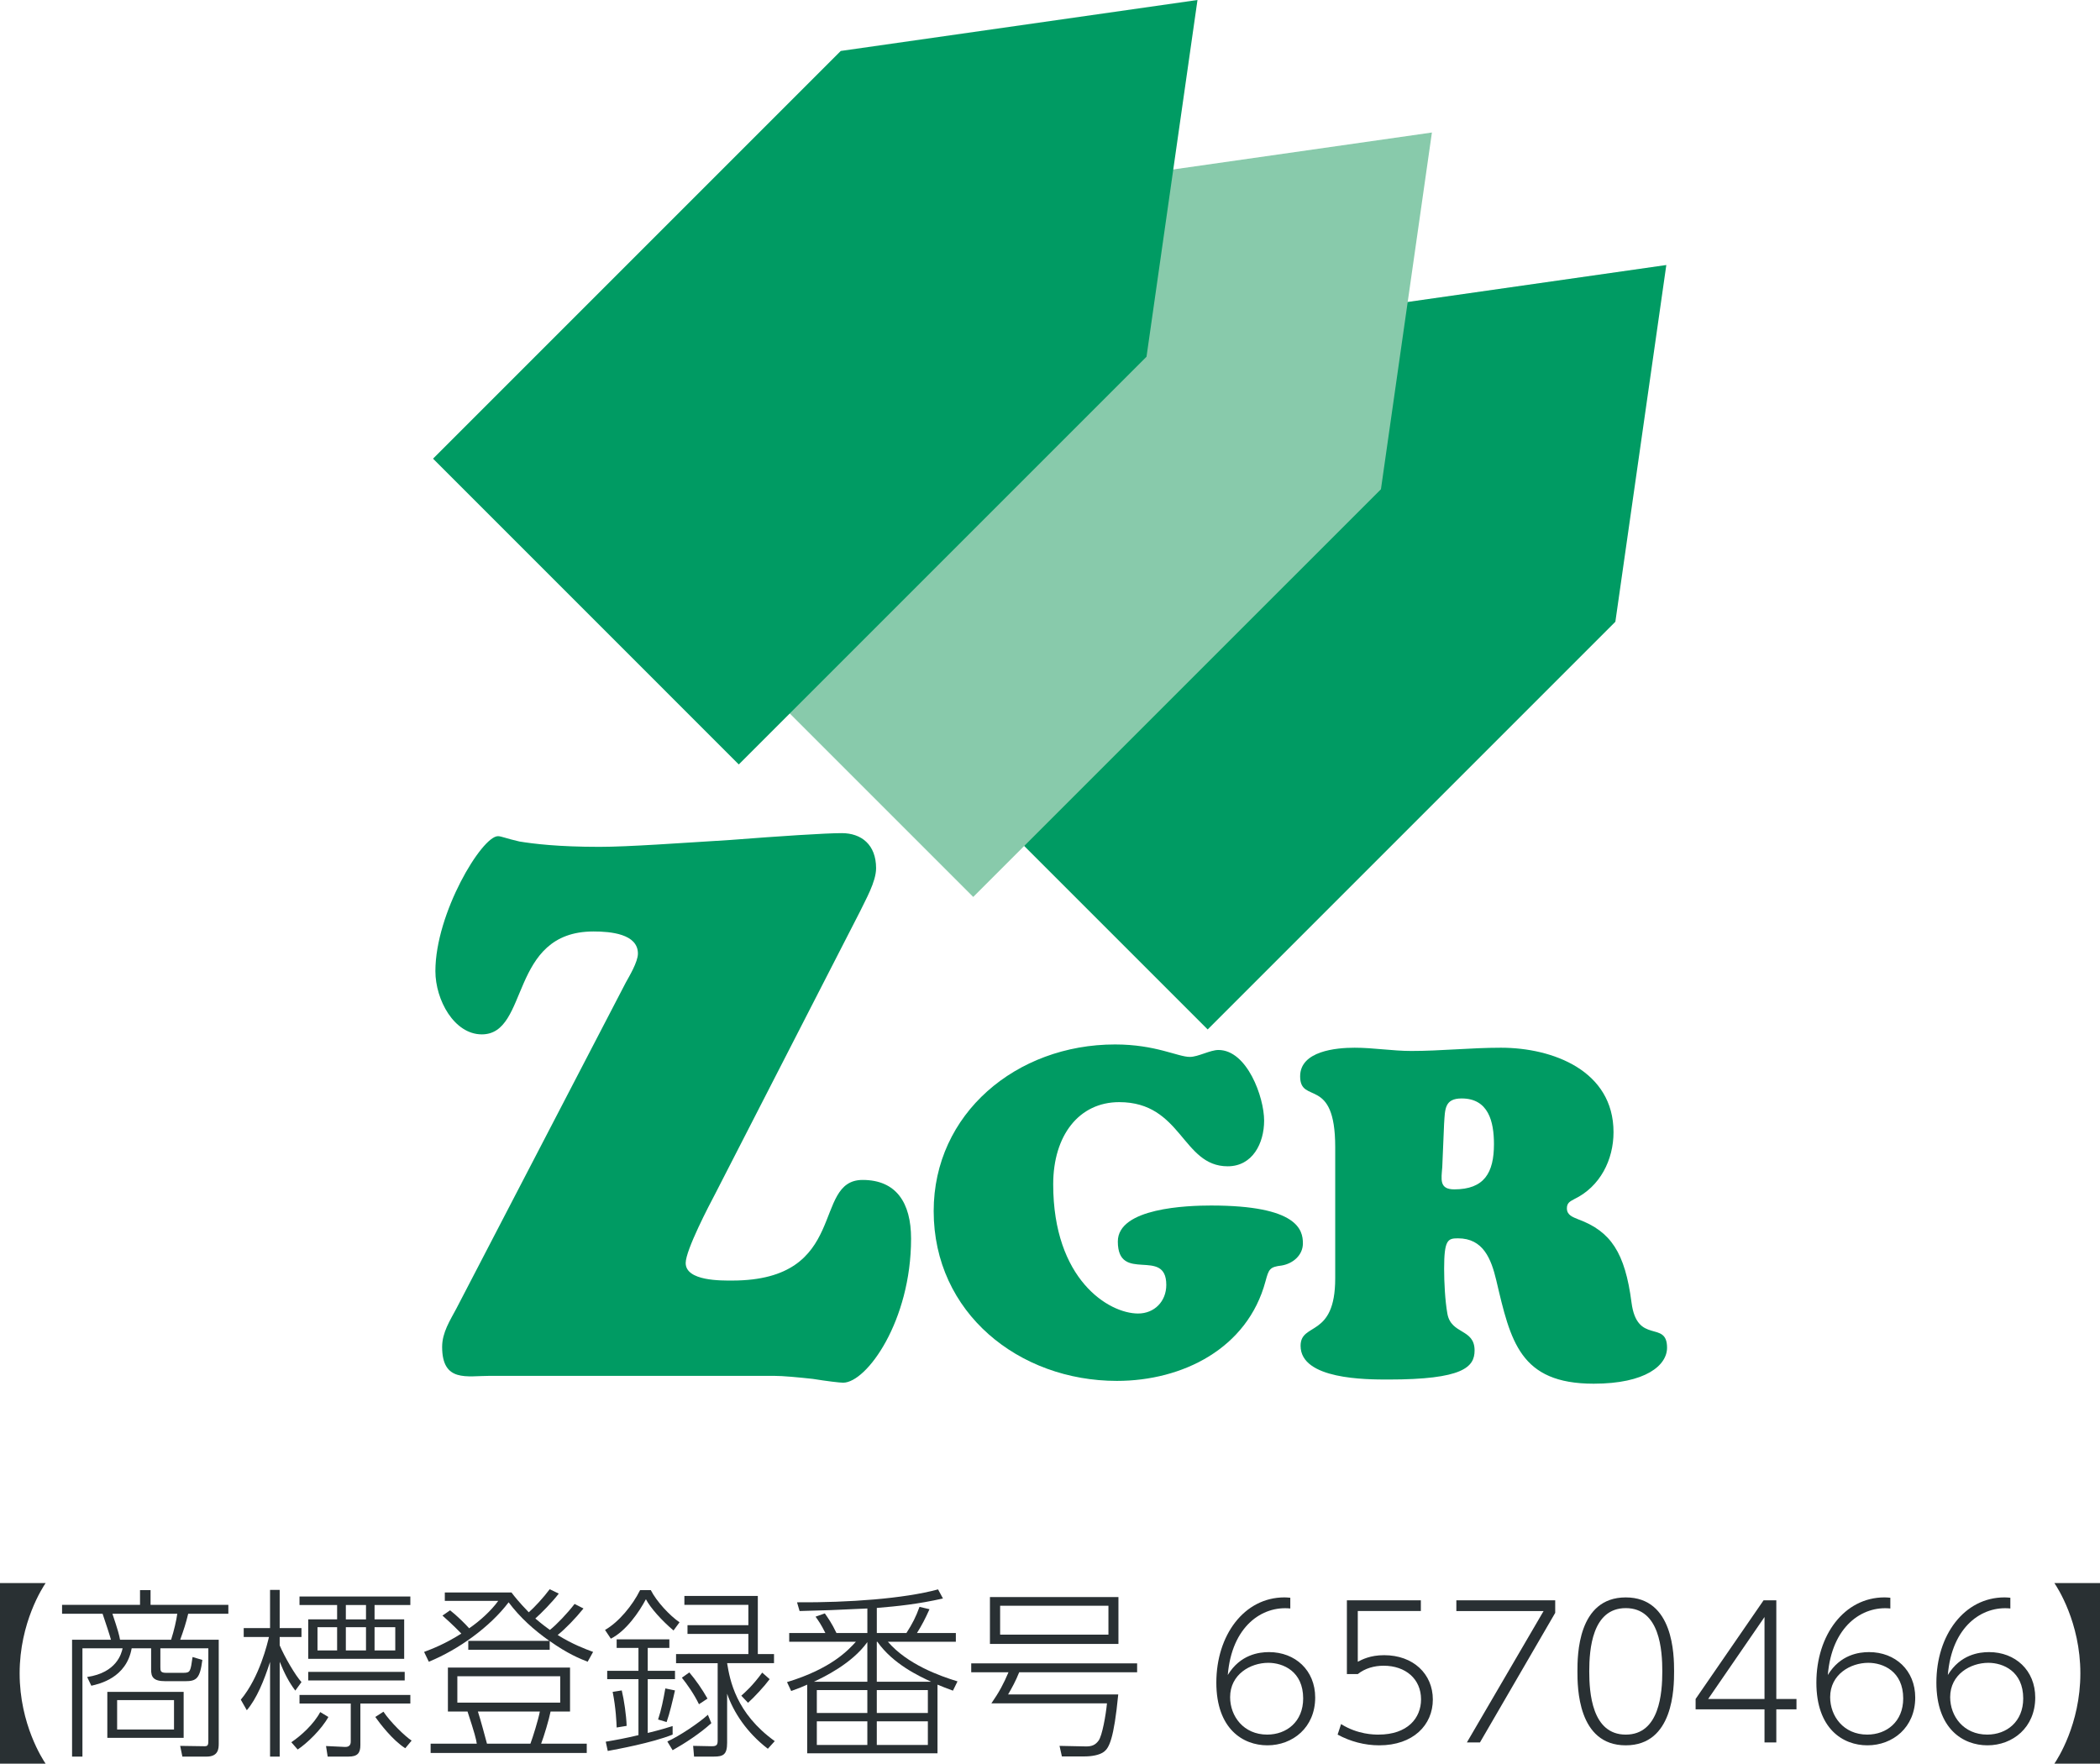 <?xml version="1.0" encoding="UTF-8"?><svg id="_レイヤー_2" xmlns="http://www.w3.org/2000/svg" viewBox="0 0 138.591 116.396"><defs><style>.cls-1{fill:#88caab;}.cls-2{fill:#293033;}.cls-3{fill:#009b63;}</style></defs><g id="layout"><g><path class="cls-2" d="M0,116.396v-11.921H3.011c-.18,.264-1.715,2.591-1.715,5.961s1.535,5.697,1.715,5.96H0Z"/><path class="cls-2" d="M10.585,110.051c0,.192,0,.348,.359,.348h1.176c.443,0,.455-.108,.588-1.043l.646,.192c-.155,1.235-.395,1.403-1.127,1.403h-1.318c-.816,0-.936-.3-.936-.768v-1.403h-1.283c-.349,1.955-2.135,2.351-2.663,2.471l-.276-.576c1.955-.288,2.268-1.559,2.34-1.895h-2.651v7.148h-.684v-7.712h2.567c-.049-.204-.36-1.151-.553-1.715h-2.674v-.587h5.145v-.972h.695v.972h5.134v.587h-2.65c-.156,.648-.288,1.043-.528,1.715h2.543v6.86c0,.348-.036,.852-.804,.852h-1.595l-.145-.708,1.619,.024c.24,0,.24-.132,.24-.432v-6.033h-3.166v1.271Zm1.535,4.641H7.083v-3.034h5.037v3.034Zm-.828-6.476c.192-.6,.348-1.271,.408-1.715H7.419c.383,1.14,.443,1.391,.504,1.715h3.369Zm.192,3.982h-3.754v1.943h3.754v-1.943Z"/><path class="cls-2" d="M19.49,111.574c-.419-.552-.72-1.139-1.031-1.907v6.26h-.636v-6.249c-.396,1.235-.887,2.435-1.535,3.19l-.396-.696c1.247-1.499,1.763-3.742,1.858-4.138h-1.666v-.587h1.738v-2.519h.636v2.519h1.438v.587h-1.438v.552c.312,.744,1.044,2.003,1.438,2.423l-.407,.563Zm-.264,3.406c.647-.432,1.487-1.199,1.907-1.991l.539,.324c-.467,.839-1.427,1.751-2.026,2.147l-.42-.48Zm7.855-9.619v.563h-2.362v.948h1.955v2.603h-6.333v-2.603h1.907v-.948h-2.482v-.563h7.315Zm0,6.5v.563h-3.298v2.747c0,.528-.191,.756-.779,.756h-1.379l-.109-.696,1.26,.06c.372,.012,.372-.276,.372-.372v-2.495h-3.382v-.563h7.315Zm-.372-1.523v.564h-6.368v-.564h6.368Zm-4.461-2.95h-1.295v1.535h1.295v-1.535Zm1.906-1.463h-1.33v.948h1.33v-.948Zm0,1.463h-1.33v1.535h1.33v-1.535Zm1.932,0h-1.367v1.535h1.367v-1.535Zm-.779,5.577c.443,.672,1.427,1.631,1.858,1.907l-.419,.504c-.84-.528-1.68-1.643-1.979-2.063l.54-.348Z"/><path class="cls-2" d="M38.507,106.153c-.54,.672-1.199,1.343-1.703,1.751,.983,.612,1.822,.924,2.338,1.115l-.359,.648c-.492-.192-1.307-.516-2.506-1.367v.576h-5.373v-.588h5.349c-1.02-.72-1.931-1.535-2.687-2.542-1.224,1.619-3.299,3.118-5.266,3.922l-.312-.648c.575-.216,1.403-.54,2.458-1.211-.107-.108-.539-.564-1.246-1.187l.504-.348c.419,.324,.982,.875,1.259,1.187,.72-.492,1.463-1.175,1.919-1.811h-3.526v-.552h4.401c.18,.24,.469,.612,1.14,1.307,.372-.324,.983-.984,1.38-1.523l.6,.288c-.42,.552-1.164,1.307-1.548,1.643,.479,.408,.731,.588,.96,.755,.42-.324,1.163-1.103,1.631-1.715l.588,.3Zm-.888,6.8h-1.283c-.097,.504-.444,1.667-.624,2.123h3.011v.612h-10.303v-.612h3.046c-.047-.312-.131-.66-.611-2.123h-1.295v-2.902h8.06v2.902Zm-.647-2.327h-6.789v1.739h6.789v-1.739Zm-1.967,4.449c.144-.372,.516-1.559,.623-2.123h-4.09c.168,.504,.504,1.763,.6,2.123h2.867Z"/><path class="cls-2" d="M39.929,107.568c.911-.516,1.822-1.631,2.314-2.626h.707c.385,.756,1.248,1.679,1.896,2.123l-.396,.54c-.768-.648-1.523-1.487-1.823-2.063-.444,.84-1.308,2.099-2.315,2.603l-.383-.576Zm4.461,6.908c-1.379,.552-3.705,.972-4.281,1.08l-.132-.612c.647-.108,1.308-.228,2.159-.432v-3.694h-2.063v-.552h2.063v-1.511h-1.439v-.564h3.478v.564h-1.427v1.511h1.799v.552h-1.799v3.55c.887-.216,1.247-.336,1.643-.456v.563Zm-3.693-.468c-.012-.324-.049-1.283-.264-2.351l.6-.096c.155,.636,.299,1.631,.323,2.339l-.659,.108Zm2.734-.528c.216-.648,.348-1.319,.479-2.051l.636,.132c-.156,.684-.348,1.511-.552,2.087l-.563-.168Zm.611,1.451c.779-.348,2.087-1.224,2.675-1.763l.228,.552c-.731,.672-1.763,1.343-2.555,1.787l-.348-.576Zm5.973-5.769h1.067v.6h-3.095c.181,1.115,.576,3.298,3.143,5.145l-.455,.504c-1.392-1.067-2.268-2.411-2.688-3.634v3.238c0,.78-.252,.912-.875,.912h-1.307l-.061-.708,1.199,.024c.372,.012,.42-.108,.42-.384v-5.097h-2.746v-.6h4.773v-1.331h-4.018v-.576h4.018v-1.343h-4.223v-.588h4.846v3.838Zm-3.886,3.31c-.323-.672-.792-1.331-1.128-1.751l.492-.348c.42,.492,.852,1.115,1.199,1.727l-.563,.372Zm2.794-.564c.252-.228,.721-.624,1.38-1.523l.491,.432c-.336,.456-1.02,1.199-1.427,1.559l-.444-.468Z"/><path class="cls-2" d="M61.871,115.712h-8.6v-4.533c-.323,.144-.516,.228-1.056,.42l-.275-.587c2.926-.888,4.041-2.111,4.545-2.663h-4.4v-.576h2.387c-.289-.588-.48-.84-.648-1.08l.611-.216c.192,.276,.456,.636,.768,1.295h2.039v-1.619c-2.326,.108-2.578,.12-4.473,.168l-.168-.576c3.394,.024,7.052-.24,9.307-.852l.324,.6c-1.668,.372-2.928,.504-4.366,.624v1.655h1.954c.408-.636,.625-1.067,.864-1.727l.659,.156c-.287,.636-.491,1.031-.827,1.571h2.566v.576h-4.485c1.295,1.499,3.418,2.255,4.594,2.615l-.301,.612c-.467-.168-.658-.252-1.019-.396v4.533Zm-4.63-4.725v-2.615c-1.02,1.427-2.891,2.315-3.525,2.615h3.525Zm-3.334,.552v1.511h3.334v-1.511h-3.334Zm0,2.063v1.559h3.334v-1.559h-3.334Zm7.544-2.615c-.804-.372-2.507-1.163-3.55-2.638h-.036v2.638h3.586Zm-3.586,.552v1.511h3.37v-1.511h-3.37Zm0,2.063v1.559h3.37v-1.559h-3.37Z"/><path class="cls-2" d="M73.799,111.826c-.288,2.974-.611,3.526-.936,3.778-.288,.228-.839,.312-1.271,.312h-1.512l-.156-.696,1.715,.036c.432,.012,.66-.108,.863-.384,.24-.324,.48-1.691,.553-2.459h-7.628c.516-.743,.815-1.307,1.128-2.051h-2.459v-.588h10.949v.588h-7.783c-.24,.6-.468,1.007-.732,1.463h7.269Zm.013-3.334h-8.48v-3.094h8.48v3.094Zm-.66-2.519h-7.148v1.907h7.148v-1.907Z"/><path class="cls-2" d="M85.153,106.153c-1.859-.192-3.861,1.175-4.125,4.39,.827-1.355,2.062-1.511,2.723-1.511,1.727,0,3.046,1.199,3.046,2.998,0,1.979-1.487,3.154-3.154,3.154-1.619,0-3.37-1.092-3.37-4.138,0-3.13,1.835-5.625,4.498-5.625,.155,0,.227,.012,.383,.024v.708Zm-1.451,3.586c-1.188,0-2.519,.768-2.519,2.267,0,1.259,.888,2.47,2.446,2.47,1.283,0,2.375-.851,2.375-2.386,0-1.787-1.318-2.351-2.303-2.351Z"/><path class="cls-2" d="M93.769,106.321h-4.161v3.346c.288-.144,.815-.432,1.739-.432,1.919,0,3.214,1.235,3.214,2.927,0,1.679-1.295,3.022-3.538,3.022-.959,0-1.906-.252-2.746-.708l.228-.695c1.104,.695,2.194,.695,2.471,.695,1.919,0,2.807-1.091,2.807-2.327,0-1.343-1.02-2.219-2.471-2.219-.612,0-1.224,.168-1.703,.552h-.72v-4.869h4.881v.708Z"/><path class="cls-2" d="M102.637,105.614v.828l-4.966,8.551h-.863l5.062-8.671h-5.757v-.708h6.524Z"/><path class="cls-2" d="M104.104,110.303c0-1.043,.012-4.881,3.189-4.881,3.154,0,3.19,3.802,3.19,4.881,0,1.092-.036,4.881-3.19,4.881-3.178,0-3.189-3.85-3.189-4.881Zm5.601,0c0-1.367-.156-4.174-2.411-4.174-2.219,0-2.41,2.722-2.41,4.174,0,1.391,.168,4.174,2.41,4.174,2.23,0,2.411-2.746,2.411-4.174Z"/><path class="cls-2" d="M116.45,114.992v-2.183h-4.547v-.684l4.486-6.512h.84v6.512h1.331v.684h-1.331v2.183h-.779Zm-3.719-2.866h3.719v-5.409l-3.719,5.409Z"/><path class="cls-2" d="M124.753,106.153c-1.859-.192-3.861,1.175-4.125,4.39,.827-1.355,2.062-1.511,2.723-1.511,1.727,0,3.046,1.199,3.046,2.998,0,1.979-1.487,3.154-3.154,3.154-1.619,0-3.37-1.092-3.37-4.138,0-3.13,1.835-5.625,4.498-5.625,.155,0,.227,.012,.383,.024v.708Zm-1.451,3.586c-1.188,0-2.519,.768-2.519,2.267,0,1.259,.888,2.47,2.446,2.47,1.283,0,2.375-.851,2.375-2.386,0-1.787-1.318-2.351-2.303-2.351Z"/><path class="cls-2" d="M132.673,106.153c-1.859-.192-3.861,1.175-4.125,4.39,.827-1.355,2.062-1.511,2.723-1.511,1.727,0,3.046,1.199,3.046,2.998,0,1.979-1.487,3.154-3.154,3.154-1.619,0-3.37-1.092-3.37-4.138,0-3.13,1.835-5.625,4.498-5.625,.155,0,.227,.012,.383,.024v.708Zm-1.451,3.586c-1.188,0-2.519,.768-2.519,2.267,0,1.259,.888,2.47,2.446,2.47,1.283,0,2.375-.851,2.375-2.386,0-1.787-1.318-2.351-2.303-2.351Z"/><path class="cls-2" d="M138.591,104.474v11.921h-3.012c.181-.264,1.716-2.59,1.716-5.96s-1.535-5.697-1.716-5.961h3.012Z"/></g><g><polygon class="cls-3" points="59.521 47.759 86.428 20.853 109.97 17.49 106.607 41.033 79.701 67.939 59.521 47.759"/><polygon class="cls-1" points="44.05 39.015 70.956 12.108 94.5 8.745 91.136 32.288 64.229 59.194 44.05 39.015"/><polygon class="cls-3" points="28.578 30.27 55.485 3.363 79.029 0 75.665 23.543 48.757 50.45 28.578 30.27"/><path class="cls-3" d="M75.112,86.686c1.066,0,1.858-.792,1.858-1.889,0-2.528-3.198-.06-3.198-2.863,0-2.223,4.599-2.375,6.153-2.375,5.726,0,6.061,1.614,6.061,2.498,0,.792-.67,1.34-1.401,1.462-.792,.091-.852,.243-1.066,1.036-1.188,4.447-5.483,6.578-9.808,6.578-6.457,0-12.092-4.477-12.092-11.208,0-6.427,5.452-10.996,11.971-10.996,2.68,0,4.142,.822,4.934,.822,.548,0,1.34-.457,1.888-.457,1.889,0,3.015,3.107,3.015,4.661,0,1.492-.761,3.015-2.406,3.015-3.015,0-3.015-4.234-7.158-4.234-2.65,0-4.356,2.193-4.356,5.422,0,6.274,3.655,8.528,5.604,8.528Z"/><path class="cls-3" d="M88.118,84.372c0,3.959-2.285,2.863-2.285,4.447,0,2.224,4.325,2.224,5.787,2.224,4.934,0,5.696-.822,5.696-1.919,0-1.462-1.553-1.035-1.797-2.436-.152-.853-.213-2.072-.213-2.954,0-1.919,.244-2.01,.914-2.01,1.675,0,2.193,1.37,2.528,2.771,.944,4.021,1.553,6.823,6.427,6.823,3.442,0,4.843-1.218,4.843-2.375,0-1.858-1.98-.153-2.346-2.986-.426-3.289-1.37-4.691-3.503-5.482-.365-.152-.761-.274-.761-.731,0-.366,.213-.457,.488-.609,1.705-.822,2.589-2.589,2.589-4.416,0-4.051-3.99-5.574-7.432-5.574-1.98,0-3.96,.214-5.909,.214-1.249,0-2.498-.214-3.747-.214-1.218,0-3.594,.214-3.594,1.889,0,1.888,2.315-.061,2.315,4.66v8.681Zm7.188-10.234c.061-.944,.031-1.645,1.157-1.645,1.767,0,2.132,1.523,2.132,3.015,0,1.889-.64,2.985-2.62,2.985-1.005,0-.853-.67-.792-1.462l.122-2.893"/><path class="cls-3" d="M47.206,78.776c-.4,.755-1.954,3.723-1.954,4.578,0,1.207,2.398,1.157,3.064,1.157,7.771,0,5.24-6.64,8.614-6.64,2.22,0,3.197,1.509,3.197,3.873,0,5.433-2.931,9.508-4.485,9.508-.222,0-1.065-.101-1.998-.251-.932-.101-1.954-.201-2.575-.201h-18.738c-1.509,0-3.152,.453-3.152-1.912,0-.955,.533-1.761,.932-2.515l11.189-21.53c.222-.402,.8-1.358,.8-1.911,0-1.308-1.821-1.459-2.931-1.459-5.595,0-4.218,6.791-7.371,6.791-1.82,0-3.064-2.264-3.064-4.176,0-3.823,3.064-8.904,4.129-8.904,.222,0,.533,.151,1.421,.352,.933,.151,2.531,.352,5.284,.352,1.909,0,5.328-.252,8.614-.453,3.241-.252,6.305-.452,7.371-.452,1.287,0,2.265,.755,2.265,2.314,0,.905-.71,2.113-1.066,2.867l-9.547,18.613Z"/></g></g></svg>